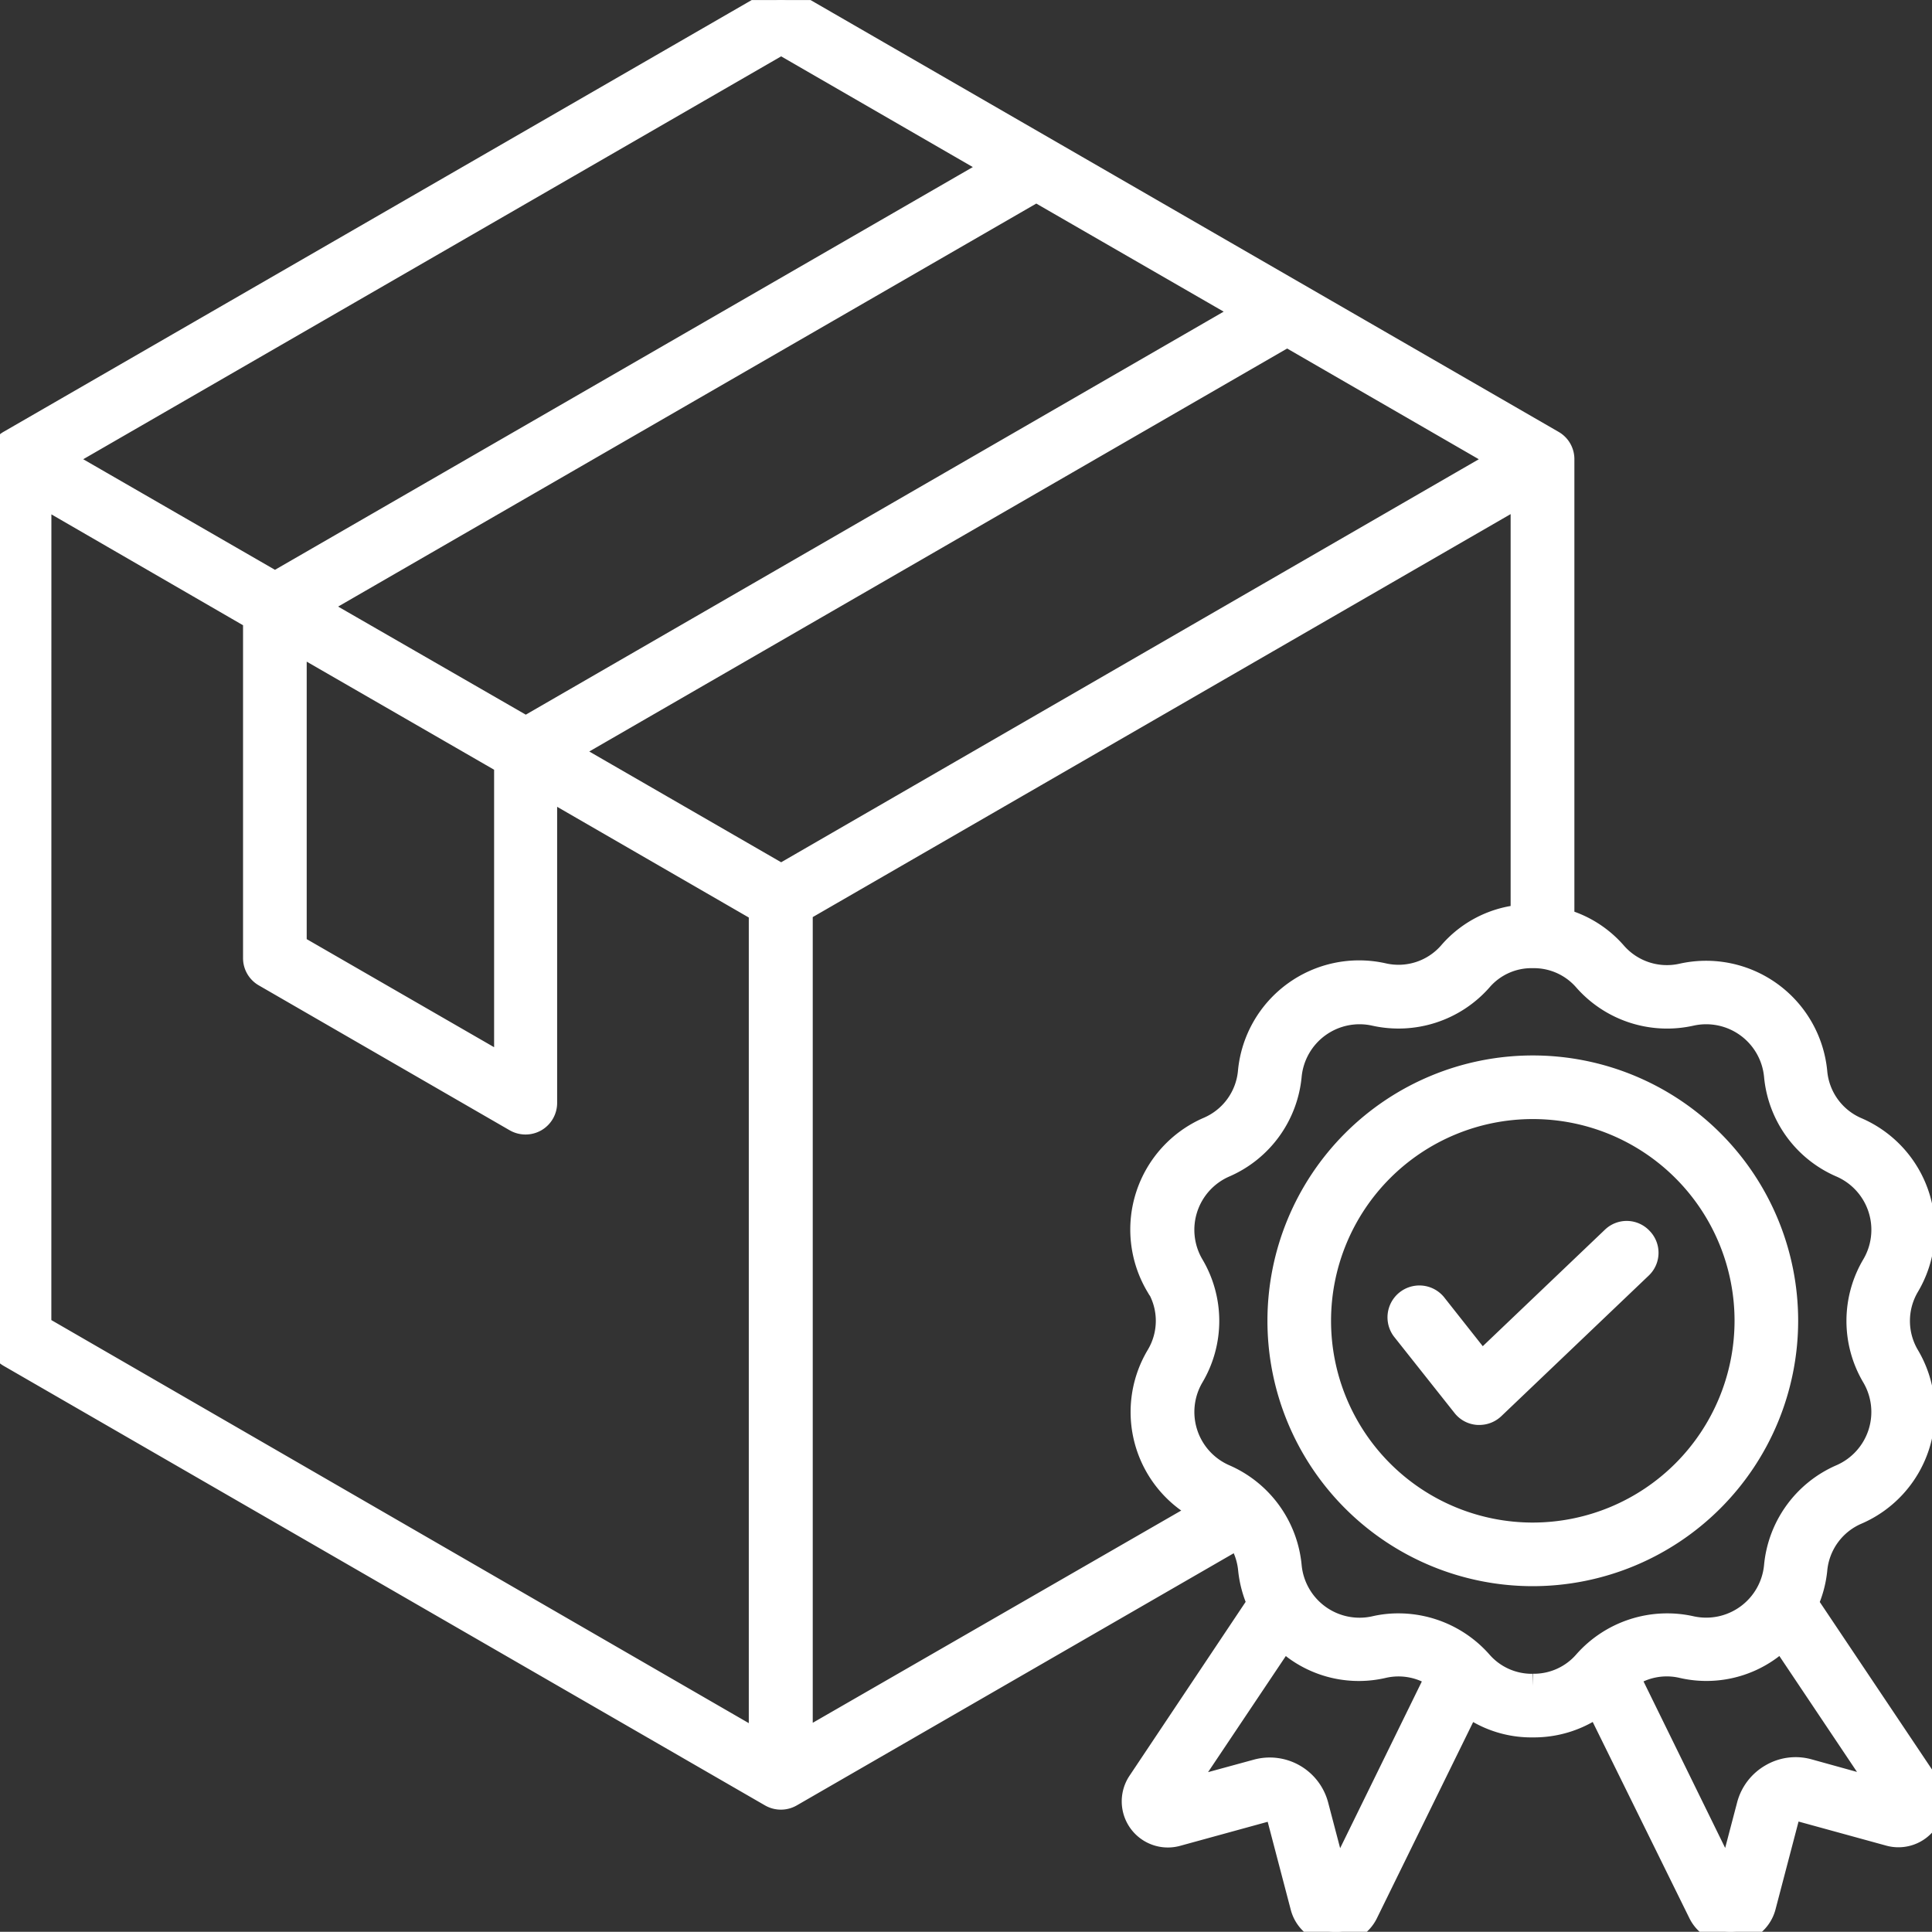 <svg xmlns="http://www.w3.org/2000/svg" xmlns:xlink="http://www.w3.org/1999/xlink" width="40" height="39.996" viewBox="0 0 40 39.996">
  <rect x="0" y="0" width="40" height="39.996" fill="#333333" stroke="none"/>
  <defs>
    <clipPath id="clip-path">
      <rect id="Rectangle_153631" data-name="Rectangle 153631" width="40" height="39.996" fill="#fff" stroke="#fff" stroke-width="0.5"/>
    </clipPath>
  </defs>
  <g id="img_CS_candy_timeless_impact_1_Elevated_product" data-name="img_CS_candy_timeless impact 1_Elevated product" transform="translate(0 0)">
    <g id="Group_38813" data-name="Group 38813" transform="translate(0 0.001)" clip-path="url(#clip-path)">
      <path id="Path_73287" data-name="Path 73287" d="M39.877,36.9l-2.483-3.706a2.23,2.23,0,0,0,.188-.694,1.427,1.427,0,0,1,.86-1.185,2.268,2.268,0,0,0,1.052-3.237,1.429,1.429,0,0,1,0-1.461,2.268,2.268,0,0,0-1.052-3.237,1.425,1.425,0,0,1-.86-1.185,2.27,2.27,0,0,0-2.753-2,1.431,1.431,0,0,1-1.393-.451,2.212,2.212,0,0,0-1.09-.686l0-9.547a.4.4,0,0,0-.2-.353L16.377.055a.409.409,0,0,0-.409,0L.2,9.155a.4.4,0,0,0-.2.353v18.2a.4.4,0,0,0,.2.353l15.763,9.1a.409.409,0,0,0,.409,0l9.266-5.347a1.442,1.442,0,0,1,.246.683,2.265,2.265,0,0,0,.188.694L23.595,36.9a.705.705,0,0,0,.772,1.074l1.879-.516a.179.179,0,0,1,.225.131l.494,1.884a.692.692,0,0,0,.614.519.348.348,0,0,0,.073.005.7.7,0,0,0,.631-.393L30.4,35.289a2.188,2.188,0,0,0,1.338.431,2.23,2.23,0,0,0,1.338-.431L35.2,39.6a.7.7,0,0,0,.631.393.36.36,0,0,0,.073-.005.7.7,0,0,0,.614-.519l.494-1.884a.181.181,0,0,1,.085-.115.177.177,0,0,1,.14-.017l1.879.516a.7.7,0,0,0,.759-.268.725.725,0,0,0,0-.807Zm-15.9-10.285a1.417,1.417,0,0,1,0,1.461,2.259,2.259,0,0,0,.975,3.2L16.577,36.1V18.842l14.949-8.632v8.767a2.2,2.2,0,0,0-1.5.759,1.421,1.421,0,0,1-1.393.451,2.269,2.269,0,0,0-2.753,2,1.427,1.427,0,0,1-.86,1.185,2.27,2.27,0,0,0-1.052,3.24ZM6.1,13.265l4.38,2.526v6.322L6.1,19.587Zm.4-.707L21.455,3.925l4.38,2.526L10.886,15.084ZM26.649,6.926l4.468,2.581L16.173,18.14,11.7,15.558ZM16.173.877l4.468,2.581L5.693,12.085,1.223,9.507ZM.814,10.215,5.282,12.8v7.03a.4.4,0,0,0,.2.353l5.194,3a.409.409,0,0,0,.409,0,.405.405,0,0,0,.2-.353v-6.56l4.468,2.581V36.108L.813,27.474ZM27.675,38.977l-.418-1.592a1,1,0,0,0-1.236-.712l-1.59.434,2.143-3.2a2.588,2.588,0,0,0,.235.208,2.22,2.22,0,0,0,1.827.379,1.419,1.419,0,0,1,1.129.218Zm4.06-4.074a1.411,1.411,0,0,1-1.09-.489,2.263,2.263,0,0,0-1.691-.762,2.126,2.126,0,0,0-.489.055A1.454,1.454,0,0,1,26.7,32.423a2.258,2.258,0,0,0-1.346-1.857,1.454,1.454,0,0,1-.674-2.073,2.251,2.251,0,0,0,0-2.292,1.454,1.454,0,0,1,.674-2.074A2.254,2.254,0,0,0,26.7,22.273a1.454,1.454,0,0,1,1.764-1.283,2.26,2.26,0,0,0,2.182-.707,1.394,1.394,0,0,1,1.09-.489,1.41,1.41,0,0,1,1.09.489,2.255,2.255,0,0,0,2.182.707,1.454,1.454,0,0,1,1.764,1.283,2.244,2.244,0,0,0,1.346,1.854,1.453,1.453,0,0,1,.674,2.074,2.253,2.253,0,0,0,0,2.292,1.453,1.453,0,0,1-.674,2.073,2.256,2.256,0,0,0-1.346,1.857,1.454,1.454,0,0,1-1.764,1.283,2.26,2.26,0,0,0-2.182.707,1.411,1.411,0,0,1-1.091.489m5.708,1.764a.984.984,0,0,0-.767.1,1,1,0,0,0-.469.614l-.418,1.592L33.7,34.711a1.414,1.414,0,0,1,1.125-.218,2.217,2.217,0,0,0,1.827-.379,2.173,2.173,0,0,0,.235-.208l2.143,3.2Zm-.464-9.321a5.244,5.244,0,1,0-5.244,5.244,5.249,5.249,0,0,0,5.244-5.244m-5.244,4.427a4.427,4.427,0,1,1,4.427-4.427,4.431,4.431,0,0,1-4.427,4.427m2.237-6.117a.4.4,0,0,1-.013.576l-3.05,2.909a.409.409,0,0,1-.282.111H30.6a.4.4,0,0,1-.29-.153l-1.253-1.581a.41.41,0,0,1,.644-.507l.972,1.231,2.726-2.6A.4.4,0,0,1,33.972,25.655Z" transform="translate(0 0)" fill="#fff" stroke="#fff" stroke-width="0.5"/>
    </g>
  </g>
</svg>
